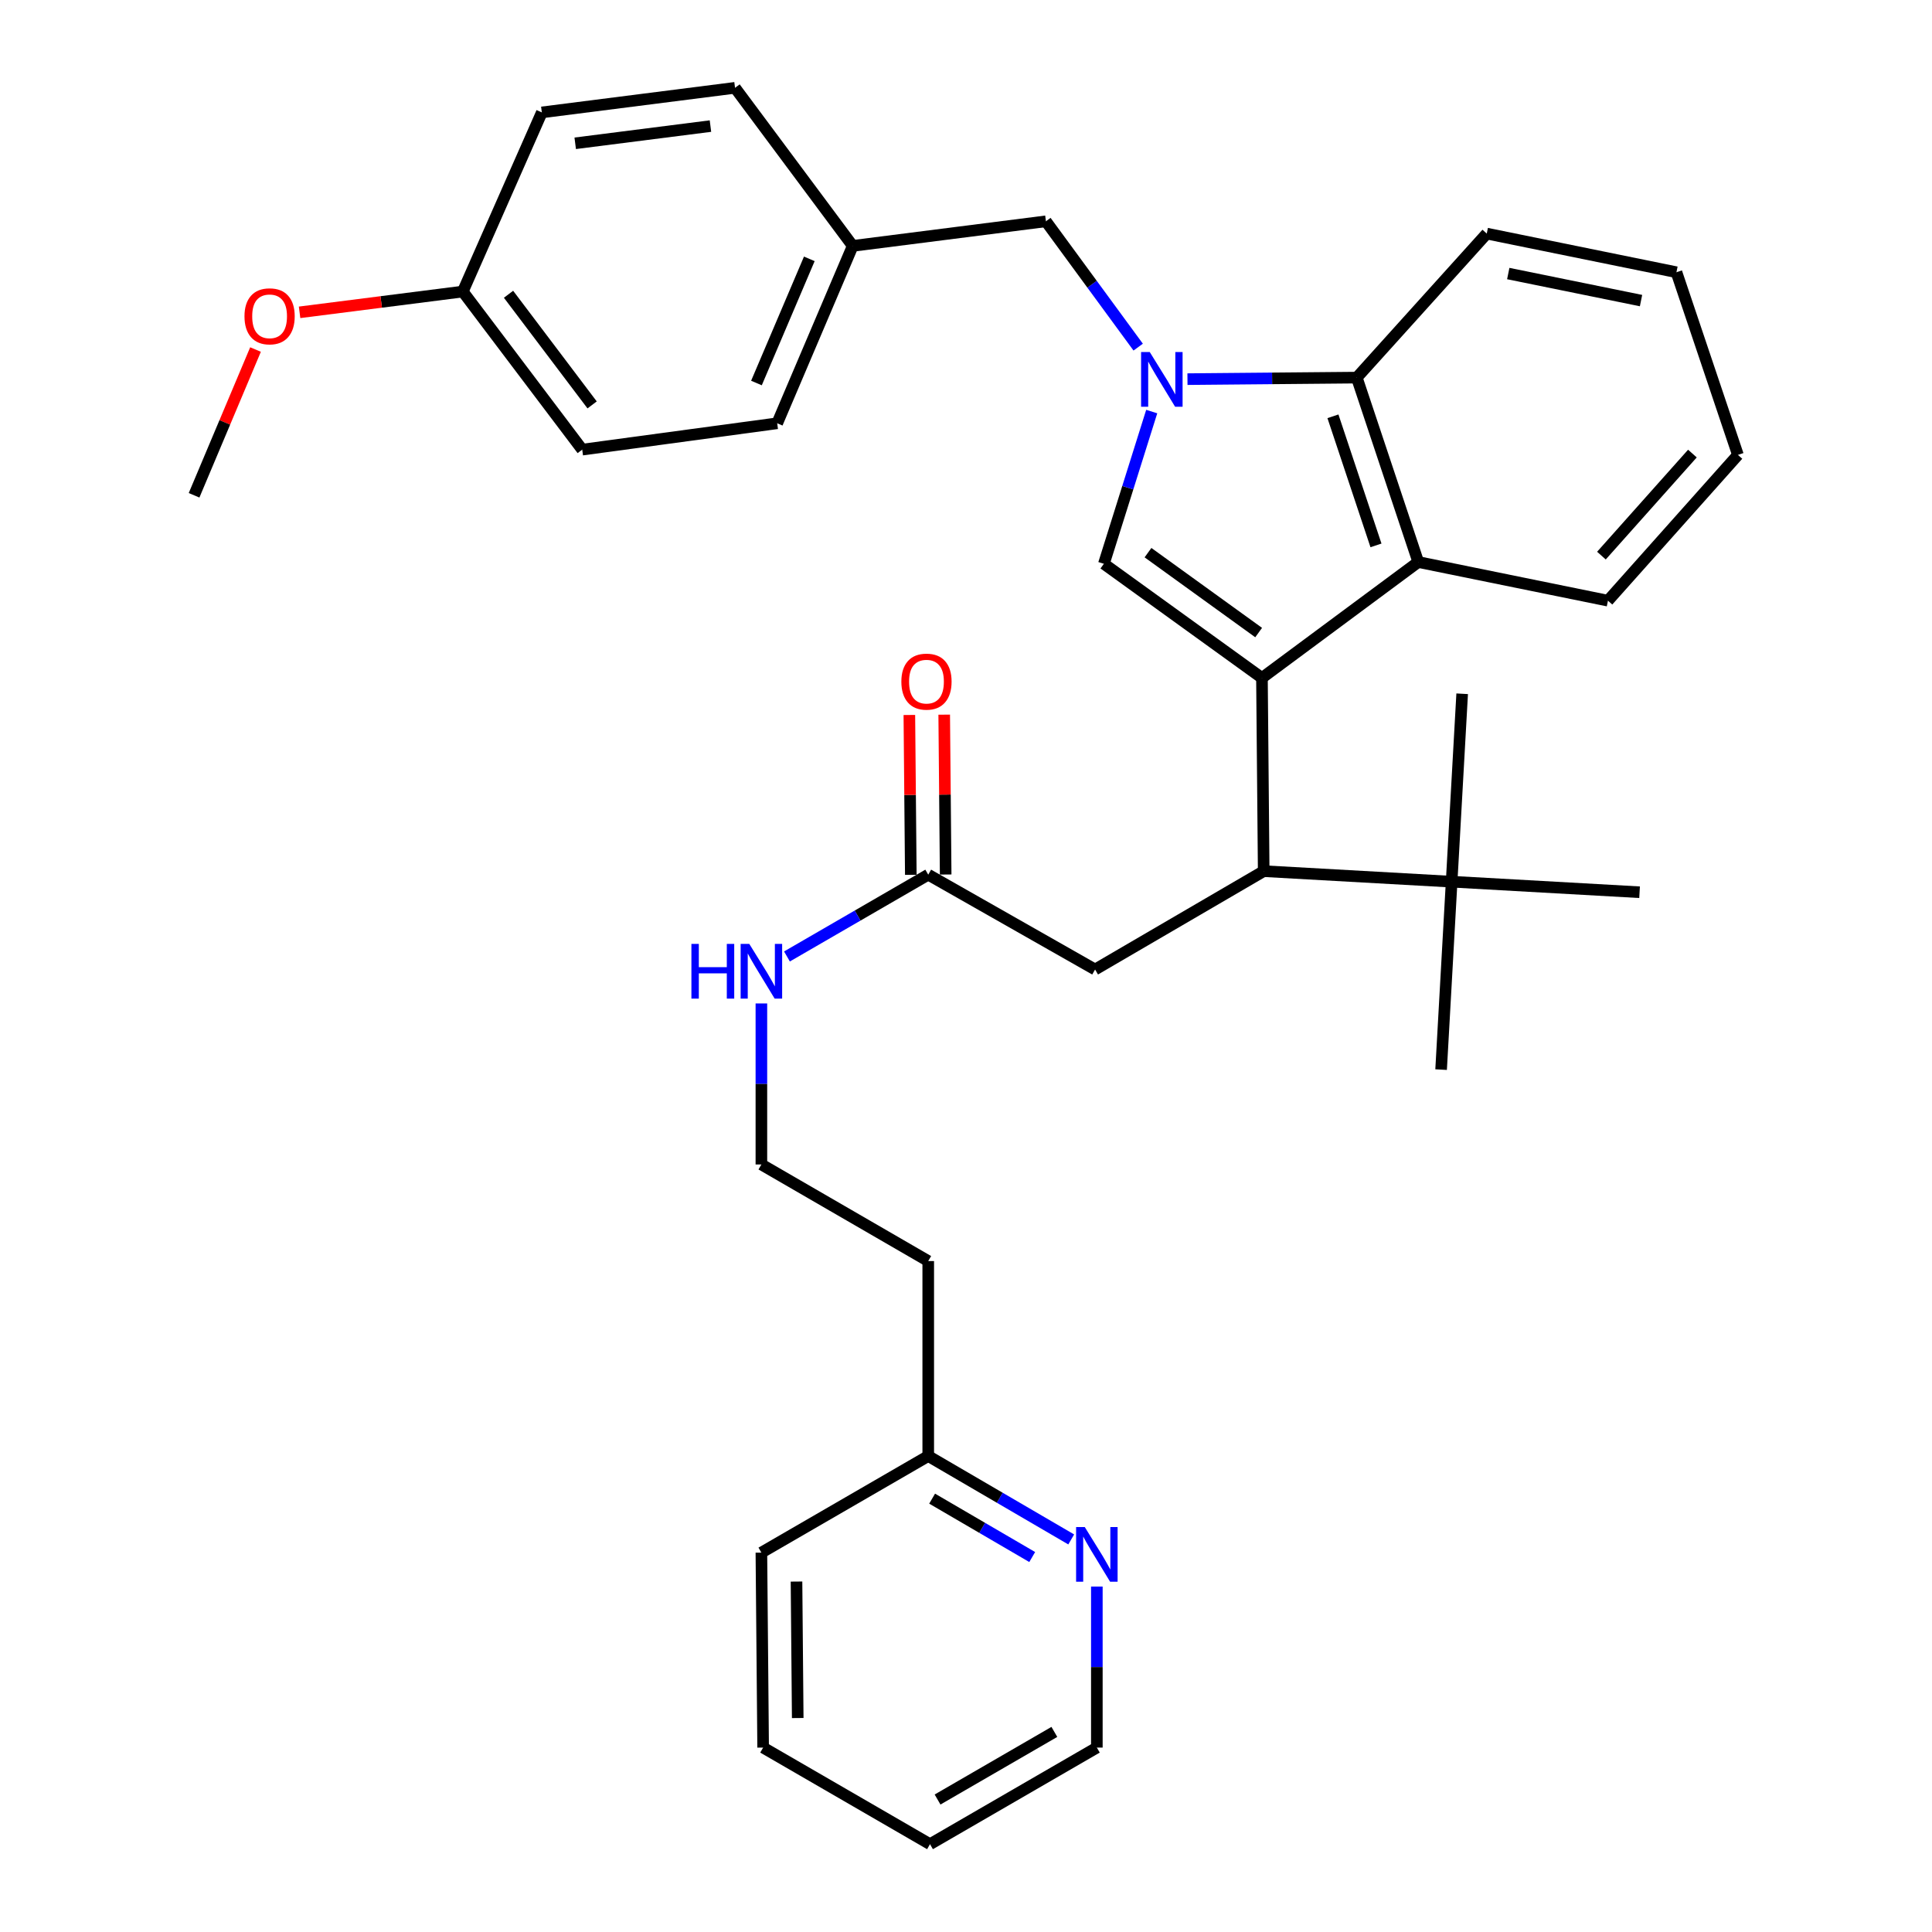 <?xml version='1.0' encoding='iso-8859-1'?>
<svg version='1.1' baseProfile='full'
              xmlns='http://www.w3.org/2000/svg'
                      xmlns:rdkit='http://www.rdkit.org/xml'
                      xmlns:xlink='http://www.w3.org/1999/xlink'
                  xml:space='preserve'
width='1000px' height='1000px' viewBox='0 0 1000 1000'>
<!-- END OF HEADER -->
<rect style='opacity:1.0;fill:#FFFFFF;stroke:none' width='1000' height='1000' x='0' y='0'> </rect>
<path class='bond-0' d='M 489.475,452.648 L 489.098,411.277' style='fill:none;fill-rule:evenodd;stroke:#000000;stroke-width:6px;stroke-linecap:butt;stroke-linejoin:miter;stroke-opacity:1' />
<path class='bond-0' d='M 489.098,411.277 L 488.72,369.906' style='fill:none;fill-rule:evenodd;stroke:#FF0000;stroke-width:6px;stroke-linecap:butt;stroke-linejoin:miter;stroke-opacity:1' />
<path class='bond-0' d='M 471.434,452.813 L 471.057,411.441' style='fill:none;fill-rule:evenodd;stroke:#000000;stroke-width:6px;stroke-linecap:butt;stroke-linejoin:miter;stroke-opacity:1' />
<path class='bond-0' d='M 471.057,411.441 L 470.679,370.07' style='fill:none;fill-rule:evenodd;stroke:#FF0000;stroke-width:6px;stroke-linecap:butt;stroke-linejoin:miter;stroke-opacity:1' />
<path class='bond-1' d='M 480.455,452.73 L 443.892,473.897' style='fill:none;fill-rule:evenodd;stroke:#000000;stroke-width:6px;stroke-linecap:butt;stroke-linejoin:miter;stroke-opacity:1' />
<path class='bond-1' d='M 443.892,473.897 L 407.329,495.064' style='fill:none;fill-rule:evenodd;stroke:#0000FF;stroke-width:6px;stroke-linecap:butt;stroke-linejoin:miter;stroke-opacity:1' />
<path class='bond-2' d='M 480.455,452.73 L 566.815,501.814' style='fill:none;fill-rule:evenodd;stroke:#000000;stroke-width:6px;stroke-linecap:butt;stroke-linejoin:miter;stroke-opacity:1' />
<path class='bond-3' d='M 394.094,519.386 L 394.094,561.057' style='fill:none;fill-rule:evenodd;stroke:#0000FF;stroke-width:6px;stroke-linecap:butt;stroke-linejoin:miter;stroke-opacity:1' />
<path class='bond-3' d='M 394.094,561.057 L 394.094,602.729' style='fill:none;fill-rule:evenodd;stroke:#000000;stroke-width:6px;stroke-linecap:butt;stroke-linejoin:miter;stroke-opacity:1' />
<path class='bond-4' d='M 566.815,501.814 L 654.088,450.906' style='fill:none;fill-rule:evenodd;stroke:#000000;stroke-width:6px;stroke-linecap:butt;stroke-linejoin:miter;stroke-opacity:1' />
<path class='bond-5' d='M 571.366,291.817 L 583.747,252.421' style='fill:none;fill-rule:evenodd;stroke:#000000;stroke-width:6px;stroke-linecap:butt;stroke-linejoin:miter;stroke-opacity:1' />
<path class='bond-5' d='M 583.747,252.421 L 596.129,213.026' style='fill:none;fill-rule:evenodd;stroke:#0000FF;stroke-width:6px;stroke-linecap:butt;stroke-linejoin:miter;stroke-opacity:1' />
<path class='bond-6' d='M 571.366,291.817 L 653.186,350.904' style='fill:none;fill-rule:evenodd;stroke:#000000;stroke-width:6px;stroke-linecap:butt;stroke-linejoin:miter;stroke-opacity:1' />
<path class='bond-6' d='M 594.201,286.053 L 651.475,327.414' style='fill:none;fill-rule:evenodd;stroke:#000000;stroke-width:6px;stroke-linecap:butt;stroke-linejoin:miter;stroke-opacity:1' />
<path class='bond-7' d='M 589.122,179.668 L 565.244,147.107' style='fill:none;fill-rule:evenodd;stroke:#0000FF;stroke-width:6px;stroke-linecap:butt;stroke-linejoin:miter;stroke-opacity:1' />
<path class='bond-7' d='M 565.244,147.107 L 541.366,114.545' style='fill:none;fill-rule:evenodd;stroke:#000000;stroke-width:6px;stroke-linecap:butt;stroke-linejoin:miter;stroke-opacity:1' />
<path class='bond-8' d='M 614.628,196.245 L 658.449,195.849' style='fill:none;fill-rule:evenodd;stroke:#0000FF;stroke-width:6px;stroke-linecap:butt;stroke-linejoin:miter;stroke-opacity:1' />
<path class='bond-8' d='M 658.449,195.849 L 702.27,195.453' style='fill:none;fill-rule:evenodd;stroke:#000000;stroke-width:6px;stroke-linecap:butt;stroke-linejoin:miter;stroke-opacity:1' />
<path class='bond-9' d='M 653.186,350.904 L 734.094,290.904' style='fill:none;fill-rule:evenodd;stroke:#000000;stroke-width:6px;stroke-linecap:butt;stroke-linejoin:miter;stroke-opacity:1' />
<path class='bond-10' d='M 653.186,350.904 L 654.088,450.906' style='fill:none;fill-rule:evenodd;stroke:#000000;stroke-width:6px;stroke-linecap:butt;stroke-linejoin:miter;stroke-opacity:1' />
<path class='bond-11' d='M 734.094,290.904 L 832.272,310.911' style='fill:none;fill-rule:evenodd;stroke:#000000;stroke-width:6px;stroke-linecap:butt;stroke-linejoin:miter;stroke-opacity:1' />
<path class='bond-12' d='M 734.094,290.904 L 702.27,195.453' style='fill:none;fill-rule:evenodd;stroke:#000000;stroke-width:6px;stroke-linecap:butt;stroke-linejoin:miter;stroke-opacity:1' />
<path class='bond-12' d='M 712.204,282.293 L 689.928,215.477' style='fill:none;fill-rule:evenodd;stroke:#000000;stroke-width:6px;stroke-linecap:butt;stroke-linejoin:miter;stroke-opacity:1' />
<path class='bond-13' d='M 702.27,195.453 L 769.546,120.91' style='fill:none;fill-rule:evenodd;stroke:#000000;stroke-width:6px;stroke-linecap:butt;stroke-linejoin:miter;stroke-opacity:1' />
<path class='bond-14' d='M 899.548,235.456 L 832.272,310.911' style='fill:none;fill-rule:evenodd;stroke:#000000;stroke-width:6px;stroke-linecap:butt;stroke-linejoin:miter;stroke-opacity:1' />
<path class='bond-14' d='M 875.99,234.767 L 828.896,287.586' style='fill:none;fill-rule:evenodd;stroke:#000000;stroke-width:6px;stroke-linecap:butt;stroke-linejoin:miter;stroke-opacity:1' />
<path class='bond-15' d='M 899.548,235.456 L 867.724,140.906' style='fill:none;fill-rule:evenodd;stroke:#000000;stroke-width:6px;stroke-linecap:butt;stroke-linejoin:miter;stroke-opacity:1' />
<path class='bond-16' d='M 769.546,120.91 L 867.724,140.906' style='fill:none;fill-rule:evenodd;stroke:#000000;stroke-width:6px;stroke-linecap:butt;stroke-linejoin:miter;stroke-opacity:1' />
<path class='bond-16' d='M 780.672,141.588 L 849.396,155.586' style='fill:none;fill-rule:evenodd;stroke:#000000;stroke-width:6px;stroke-linecap:butt;stroke-linejoin:miter;stroke-opacity:1' />
<path class='bond-17' d='M 654.088,450.906 L 751.364,456.359' style='fill:none;fill-rule:evenodd;stroke:#000000;stroke-width:6px;stroke-linecap:butt;stroke-linejoin:miter;stroke-opacity:1' />
<path class='bond-18' d='M 751.364,456.359 L 848.64,461.821' style='fill:none;fill-rule:evenodd;stroke:#000000;stroke-width:6px;stroke-linecap:butt;stroke-linejoin:miter;stroke-opacity:1' />
<path class='bond-19' d='M 751.364,456.359 L 756.816,359.093' style='fill:none;fill-rule:evenodd;stroke:#000000;stroke-width:6px;stroke-linecap:butt;stroke-linejoin:miter;stroke-opacity:1' />
<path class='bond-20' d='M 751.364,456.359 L 745.911,553.635' style='fill:none;fill-rule:evenodd;stroke:#000000;stroke-width:6px;stroke-linecap:butt;stroke-linejoin:miter;stroke-opacity:1' />
<path class='bond-21' d='M 541.366,114.545 L 441.364,127.275' style='fill:none;fill-rule:evenodd;stroke:#000000;stroke-width:6px;stroke-linecap:butt;stroke-linejoin:miter;stroke-opacity:1' />
<path class='bond-22' d='M 441.364,127.275 L 380.452,45.455' style='fill:none;fill-rule:evenodd;stroke:#000000;stroke-width:6px;stroke-linecap:butt;stroke-linejoin:miter;stroke-opacity:1' />
<path class='bond-23' d='M 441.364,127.275 L 402.273,219.088' style='fill:none;fill-rule:evenodd;stroke:#000000;stroke-width:6px;stroke-linecap:butt;stroke-linejoin:miter;stroke-opacity:1' />
<path class='bond-23' d='M 418.9,133.979 L 391.537,198.248' style='fill:none;fill-rule:evenodd;stroke:#000000;stroke-width:6px;stroke-linecap:butt;stroke-linejoin:miter;stroke-opacity:1' />
<path class='bond-24' d='M 239.545,150.909 L 301.359,232.729' style='fill:none;fill-rule:evenodd;stroke:#000000;stroke-width:6px;stroke-linecap:butt;stroke-linejoin:miter;stroke-opacity:1' />
<path class='bond-24' d='M 263.213,152.307 L 306.482,209.581' style='fill:none;fill-rule:evenodd;stroke:#000000;stroke-width:6px;stroke-linecap:butt;stroke-linejoin:miter;stroke-opacity:1' />
<path class='bond-25' d='M 239.545,150.909 L 197.304,156.286' style='fill:none;fill-rule:evenodd;stroke:#000000;stroke-width:6px;stroke-linecap:butt;stroke-linejoin:miter;stroke-opacity:1' />
<path class='bond-25' d='M 197.304,156.286 L 155.063,161.663' style='fill:none;fill-rule:evenodd;stroke:#FF0000;stroke-width:6px;stroke-linecap:butt;stroke-linejoin:miter;stroke-opacity:1' />
<path class='bond-26' d='M 239.545,150.909 L 280.45,58.184' style='fill:none;fill-rule:evenodd;stroke:#000000;stroke-width:6px;stroke-linecap:butt;stroke-linejoin:miter;stroke-opacity:1' />
<path class='bond-27' d='M 380.452,45.455 L 280.45,58.184' style='fill:none;fill-rule:evenodd;stroke:#000000;stroke-width:6px;stroke-linecap:butt;stroke-linejoin:miter;stroke-opacity:1' />
<path class='bond-27' d='M 367.73,65.261 L 297.729,74.172' style='fill:none;fill-rule:evenodd;stroke:#000000;stroke-width:6px;stroke-linecap:butt;stroke-linejoin:miter;stroke-opacity:1' />
<path class='bond-28' d='M 402.273,219.088 L 301.359,232.729' style='fill:none;fill-rule:evenodd;stroke:#000000;stroke-width:6px;stroke-linecap:butt;stroke-linejoin:miter;stroke-opacity:1' />
<path class='bond-29' d='M 132.26,180.915 L 116.356,218.639' style='fill:none;fill-rule:evenodd;stroke:#FF0000;stroke-width:6px;stroke-linecap:butt;stroke-linejoin:miter;stroke-opacity:1' />
<path class='bond-29' d='M 116.356,218.639 L 100.452,256.364' style='fill:none;fill-rule:evenodd;stroke:#000000;stroke-width:6px;stroke-linecap:butt;stroke-linejoin:miter;stroke-opacity:1' />
<path class='bond-30' d='M 554.461,796.809 L 517.458,775.224' style='fill:none;fill-rule:evenodd;stroke:#0000FF;stroke-width:6px;stroke-linecap:butt;stroke-linejoin:miter;stroke-opacity:1' />
<path class='bond-30' d='M 517.458,775.224 L 480.455,753.639' style='fill:none;fill-rule:evenodd;stroke:#000000;stroke-width:6px;stroke-linecap:butt;stroke-linejoin:miter;stroke-opacity:1' />
<path class='bond-30' d='M 534.27,805.918 L 508.367,790.808' style='fill:none;fill-rule:evenodd;stroke:#0000FF;stroke-width:6px;stroke-linecap:butt;stroke-linejoin:miter;stroke-opacity:1' />
<path class='bond-30' d='M 508.367,790.808 L 482.465,775.699' style='fill:none;fill-rule:evenodd;stroke:#000000;stroke-width:6px;stroke-linecap:butt;stroke-linejoin:miter;stroke-opacity:1' />
<path class='bond-31' d='M 567.727,821.207 L 567.727,862.878' style='fill:none;fill-rule:evenodd;stroke:#0000FF;stroke-width:6px;stroke-linecap:butt;stroke-linejoin:miter;stroke-opacity:1' />
<path class='bond-31' d='M 567.727,862.878 L 567.727,904.549' style='fill:none;fill-rule:evenodd;stroke:#000000;stroke-width:6px;stroke-linecap:butt;stroke-linejoin:miter;stroke-opacity:1' />
<path class='bond-32' d='M 480.455,753.639 L 480.455,652.725' style='fill:none;fill-rule:evenodd;stroke:#000000;stroke-width:6px;stroke-linecap:butt;stroke-linejoin:miter;stroke-opacity:1' />
<path class='bond-33' d='M 480.455,753.639 L 394.094,803.635' style='fill:none;fill-rule:evenodd;stroke:#000000;stroke-width:6px;stroke-linecap:butt;stroke-linejoin:miter;stroke-opacity:1' />
<path class='bond-34' d='M 480.455,652.725 L 394.094,602.729' style='fill:none;fill-rule:evenodd;stroke:#000000;stroke-width:6px;stroke-linecap:butt;stroke-linejoin:miter;stroke-opacity:1' />
<path class='bond-35' d='M 567.727,904.549 L 481.367,954.545' style='fill:none;fill-rule:evenodd;stroke:#000000;stroke-width:6px;stroke-linecap:butt;stroke-linejoin:miter;stroke-opacity:1' />
<path class='bond-35' d='M 545.734,896.435 L 485.281,931.432' style='fill:none;fill-rule:evenodd;stroke:#000000;stroke-width:6px;stroke-linecap:butt;stroke-linejoin:miter;stroke-opacity:1' />
<path class='bond-36' d='M 394.094,803.635 L 394.996,904.549' style='fill:none;fill-rule:evenodd;stroke:#000000;stroke-width:6px;stroke-linecap:butt;stroke-linejoin:miter;stroke-opacity:1' />
<path class='bond-36' d='M 412.271,818.611 L 412.902,889.251' style='fill:none;fill-rule:evenodd;stroke:#000000;stroke-width:6px;stroke-linecap:butt;stroke-linejoin:miter;stroke-opacity:1' />
<path class='bond-37' d='M 481.367,954.545 L 394.996,904.549' style='fill:none;fill-rule:evenodd;stroke:#000000;stroke-width:6px;stroke-linecap:butt;stroke-linejoin:miter;stroke-opacity:1' />
<path  class='atom-1' d='M 466.542 352.808
Q 466.542 346.008, 469.902 342.208
Q 473.262 338.408, 479.542 338.408
Q 485.822 338.408, 489.182 342.208
Q 492.542 346.008, 492.542 352.808
Q 492.542 359.688, 489.142 363.608
Q 485.742 367.488, 479.542 367.488
Q 473.302 367.488, 469.902 363.608
Q 466.542 359.728, 466.542 352.808
M 479.542 364.288
Q 483.862 364.288, 486.182 361.408
Q 488.542 358.488, 488.542 352.808
Q 488.542 347.248, 486.182 344.448
Q 483.862 341.608, 479.542 341.608
Q 475.222 341.608, 472.862 344.408
Q 470.542 347.208, 470.542 352.808
Q 470.542 358.528, 472.862 361.408
Q 475.222 364.288, 479.542 364.288
' fill='#FF0000'/>
<path  class='atom-2' d='M 357.874 488.566
L 361.714 488.566
L 361.714 500.606
L 376.194 500.606
L 376.194 488.566
L 380.034 488.566
L 380.034 516.886
L 376.194 516.886
L 376.194 503.806
L 361.714 503.806
L 361.714 516.886
L 357.874 516.886
L 357.874 488.566
' fill='#0000FF'/>
<path  class='atom-2' d='M 387.834 488.566
L 397.114 503.566
Q 398.034 505.046, 399.514 507.726
Q 400.994 510.406, 401.074 510.566
L 401.074 488.566
L 404.834 488.566
L 404.834 516.886
L 400.954 516.886
L 390.994 500.486
Q 389.834 498.566, 388.594 496.366
Q 387.394 494.166, 387.034 493.486
L 387.034 516.886
L 383.354 516.886
L 383.354 488.566
L 387.834 488.566
' fill='#0000FF'/>
<path  class='atom-5' d='M 595.105 182.205
L 604.385 197.205
Q 605.305 198.685, 606.785 201.365
Q 608.265 204.045, 608.345 204.205
L 608.345 182.205
L 612.105 182.205
L 612.105 210.525
L 608.225 210.525
L 598.265 194.125
Q 597.105 192.205, 595.865 190.005
Q 594.665 187.805, 594.305 187.125
L 594.305 210.525
L 590.625 210.525
L 590.625 182.205
L 595.105 182.205
' fill='#0000FF'/>
<path  class='atom-25' d='M 126.543 163.719
Q 126.543 156.919, 129.903 153.119
Q 133.263 149.319, 139.543 149.319
Q 145.823 149.319, 149.183 153.119
Q 152.543 156.919, 152.543 163.719
Q 152.543 170.599, 149.143 174.519
Q 145.743 178.399, 139.543 178.399
Q 133.303 178.399, 129.903 174.519
Q 126.543 170.639, 126.543 163.719
M 139.543 175.199
Q 143.863 175.199, 146.183 172.319
Q 148.543 169.399, 148.543 163.719
Q 148.543 158.159, 146.183 155.359
Q 143.863 152.519, 139.543 152.519
Q 135.223 152.519, 132.863 155.319
Q 130.543 158.119, 130.543 163.719
Q 130.543 169.439, 132.863 172.319
Q 135.223 175.199, 139.543 175.199
' fill='#FF0000'/>
<path  class='atom-27' d='M 561.467 790.387
L 570.747 805.387
Q 571.667 806.867, 573.147 809.547
Q 574.627 812.227, 574.707 812.387
L 574.707 790.387
L 578.467 790.387
L 578.467 818.707
L 574.587 818.707
L 564.627 802.307
Q 563.467 800.387, 562.227 798.187
Q 561.027 795.987, 560.667 795.307
L 560.667 818.707
L 556.987 818.707
L 556.987 790.387
L 561.467 790.387
' fill='#0000FF'/>
</svg>
